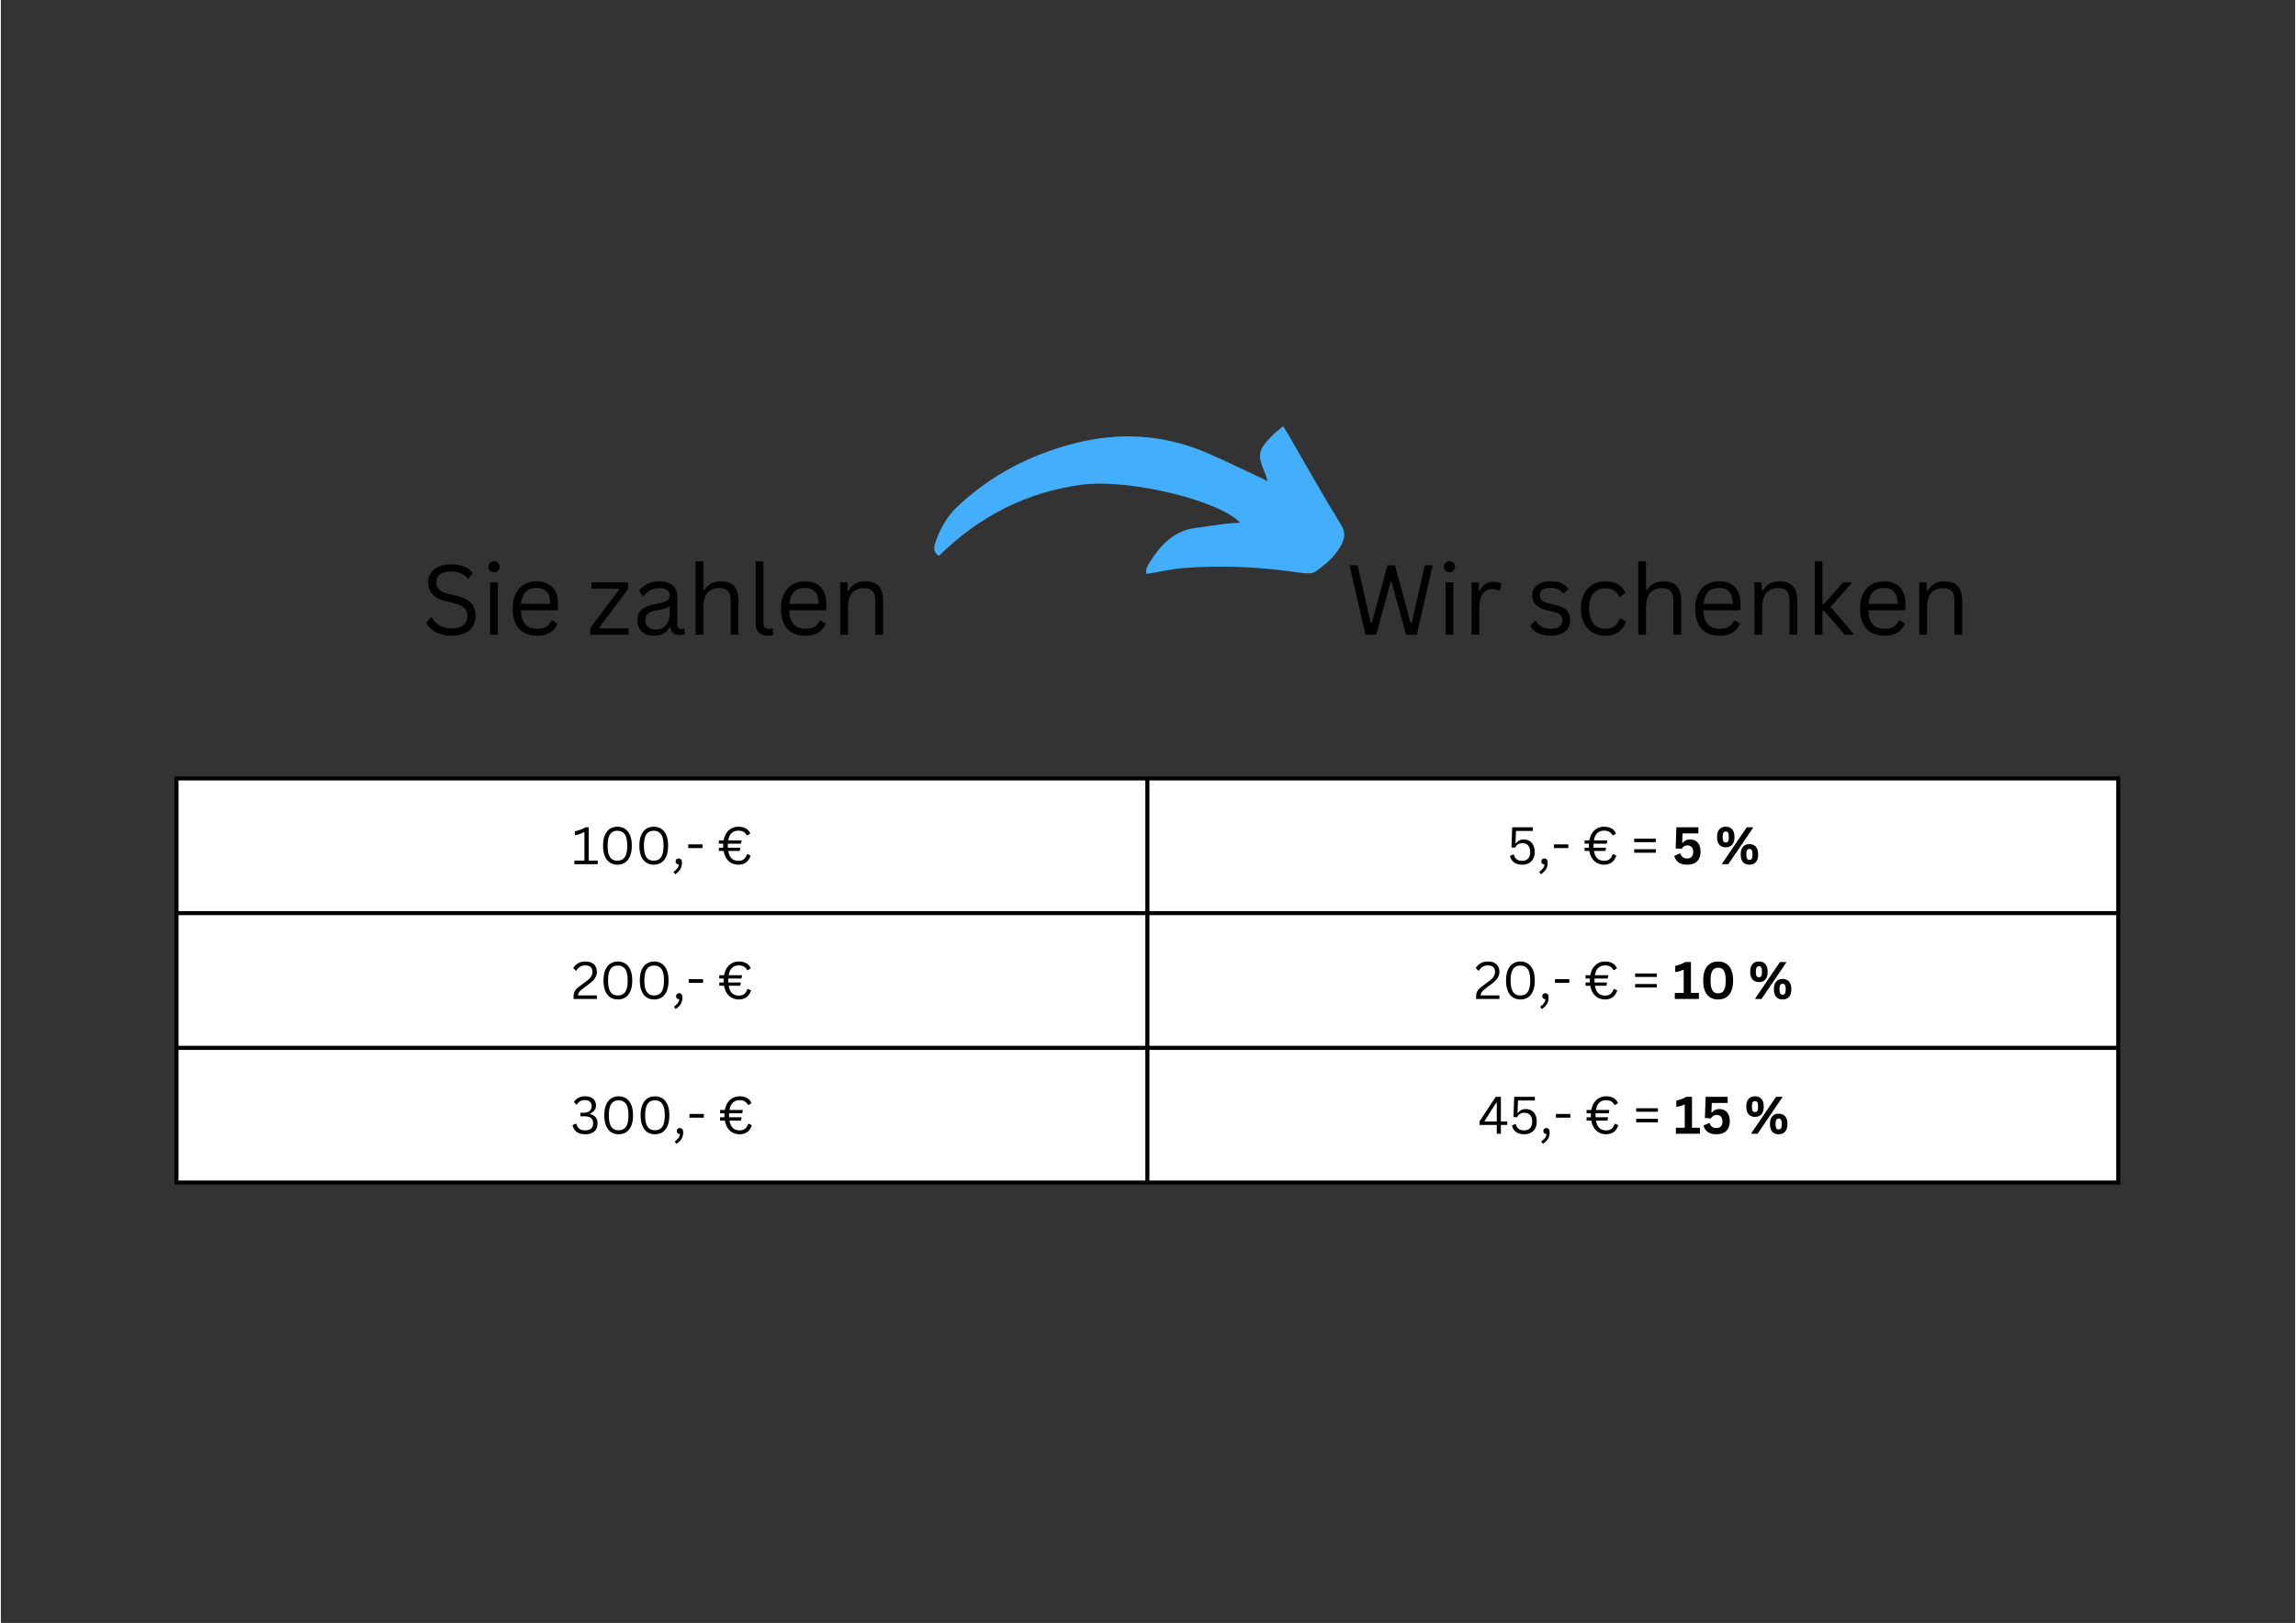 <?xml version="1.0" encoding="utf-8"?>
<svg xmlns="http://www.w3.org/2000/svg" height="793" preserveAspectRatio="xMidYMid meet" version="1.0" viewBox="0 0 841.92 595.5" width="1122" zoomAndPan="magnify">
  <rect x="0" y="0" width="841.92" height="595.5" fill="#333333" stroke="none"/>
  <defs>
    <g/>
    <clipPath id="52303266a5">
      <path clip-rule="nonzero" d="M 342 156.379 L 493 156.379 L 493 210.332 L 342 210.332 Z M 342 156.379"/>
    </clipPath>
    <clipPath id="20cae952b9">
      <path clip-rule="nonzero" d="M 64 285 L 778 285 L 778 434.742 L 64 434.742 Z M 64 285"/>
    </clipPath>
    <clipPath id="23981bda63">
      <path clip-rule="nonzero" d="M 63.691 285 L 778.594 285 L 778.594 434 L 63.691 434 Z M 63.691 285"/>
    </clipPath>
    <clipPath id="d59ba8c81c">
      <path clip-rule="nonzero" d="M 63.691 284.867 L 778.594 284.867 L 778.594 434.742 L 63.691 434.742 Z M 63.691 284.867"/>
    </clipPath>
  </defs>
  <g clip-path="url(#52303266a5)">
    <path d="M 344.23 203.977 C 341.918 202.406 342.41 200.551 343.031 198.777 C 344.734 193.863 347.25 189.445 351.082 185.828 C 363.305 174.312 377.777 166.836 393.914 162.691 C 410.457 158.438 426.789 159.375 442.578 166.168 C 450.004 169.367 457.266 172.973 464.859 176.516 C 464.586 175.691 464.332 174.637 463.902 173.641 C 461.016 166.875 461.266 165.281 466.43 159.938 C 467.582 158.738 468.945 157.758 470.551 156.379 C 471.414 157.77 472.062 158.75 472.648 159.77 C 478.984 170.707 485.133 181.766 491.781 192.523 C 493.387 195.137 493.242 197.148 492.188 199.363 C 490.055 203.82 486.305 207.008 482.398 209.75 C 481.035 210.711 478.48 210.398 476.555 210.121 C 462.43 208.051 448.242 207.297 434.023 208.434 C 429.59 208.793 425.219 209.824 420.426 210.602 C 419.898 209.188 420.773 207.617 421.613 206.289 C 425.555 200.047 430.344 194.848 438.203 193.746 C 441.918 193.23 445.621 192.68 449.336 192.199 C 450.988 191.984 452.664 191.938 454.715 191.781 C 447.129 183.539 413.801 175.645 396.895 177.824 C 376.34 180.473 358.895 189.574 344.23 203.977 Z M 344.23 203.977" fill="#43affc" fill-opacity="1" fill-rule="nonzero"/>
  </g>
  <g clip-path="url(#20cae952b9)">
    <path d="M 64.254 285.43 L 64.254 335.262 L 421.094 335.262 L 421.094 285.43 Z M 420.719 285.43 L 420.719 335.262 L 777.555 335.262 L 777.555 285.43 Z M 64.254 334.887 L 64.254 384.723 L 421.094 384.723 L 421.094 334.887 Z M 420.719 334.887 L 420.719 384.723 L 777.555 384.723 L 777.555 334.887 Z M 64.254 384.348 L 64.254 434.18 L 421.094 434.18 L 421.094 384.348 Z M 420.719 384.348 L 420.719 434.18 L 777.555 434.18 L 777.555 384.348 Z M 420.719 384.348" fill="#ffffff" fill-opacity="1" fill-rule="nonzero"/>
  </g>
  <g fill="#000000" fill-opacity="1">
    <g transform="translate(209.492, 317.09)">
      <g>
        <path d="M 0.969 0 L 0.969 -1.312 L 4.656 -1.312 L 4.656 -11.688 L 4.453 -11.734 C 3.848 -11.441 3.32 -11.211 2.875 -11.047 C 2.426 -10.891 1.848 -10.738 1.141 -10.594 L 1.141 -12.062 C 1.836 -12.207 2.523 -12.406 3.203 -12.656 C 3.891 -12.914 4.516 -13.211 5.078 -13.547 L 6.219 -13.547 L 6.219 -1.312 L 9.531 -1.312 L 9.531 0 Z M 0.969 0"/>
      </g>
    </g>
  </g>
  <g fill="#000000" fill-opacity="1">
    <g transform="translate(219.594, 317.09)">
      <g>
        <path d="M 6.672 0.188 C 5.672 0.188 4.773 -0.047 3.984 -0.516 C 3.191 -0.992 2.562 -1.754 2.094 -2.797 C 1.625 -3.836 1.391 -5.164 1.391 -6.781 C 1.391 -8.383 1.625 -9.707 2.094 -10.75 C 2.562 -11.789 3.191 -12.551 3.984 -13.031 C 4.773 -13.508 5.672 -13.75 6.672 -13.75 C 7.66 -13.75 8.551 -13.508 9.344 -13.031 C 10.133 -12.551 10.766 -11.789 11.234 -10.75 C 11.703 -9.707 11.938 -8.383 11.938 -6.781 C 11.938 -5.164 11.703 -3.836 11.234 -2.797 C 10.766 -1.754 10.133 -0.992 9.344 -0.516 C 8.551 -0.047 7.66 0.188 6.672 0.188 Z M 6.672 -1.281 C 7.848 -1.281 8.738 -1.703 9.344 -2.547 C 9.957 -3.398 10.266 -4.812 10.266 -6.781 C 10.266 -8.738 9.957 -10.141 9.344 -10.984 C 8.738 -11.836 7.848 -12.266 6.672 -12.266 C 5.891 -12.266 5.234 -12.086 4.703 -11.734 C 4.172 -11.379 3.766 -10.797 3.484 -9.984 C 3.203 -9.172 3.062 -8.102 3.062 -6.781 C 3.062 -5.445 3.203 -4.375 3.484 -3.562 C 3.766 -2.758 4.172 -2.176 4.703 -1.812 C 5.234 -1.457 5.891 -1.281 6.672 -1.281 Z M 6.672 -1.281"/>
      </g>
    </g>
  </g>
  <g fill="#000000" fill-opacity="1">
    <g transform="translate(232.92, 317.09)">
      <g>
        <path d="M 6.672 0.188 C 5.672 0.188 4.773 -0.047 3.984 -0.516 C 3.191 -0.992 2.562 -1.754 2.094 -2.797 C 1.625 -3.836 1.391 -5.164 1.391 -6.781 C 1.391 -8.383 1.625 -9.707 2.094 -10.75 C 2.562 -11.789 3.191 -12.551 3.984 -13.031 C 4.773 -13.508 5.672 -13.75 6.672 -13.75 C 7.66 -13.75 8.551 -13.508 9.344 -13.031 C 10.133 -12.551 10.766 -11.789 11.234 -10.75 C 11.703 -9.707 11.938 -8.383 11.938 -6.781 C 11.938 -5.164 11.703 -3.836 11.234 -2.797 C 10.766 -1.754 10.133 -0.992 9.344 -0.516 C 8.551 -0.047 7.66 0.188 6.672 0.188 Z M 6.672 -1.281 C 7.848 -1.281 8.738 -1.703 9.344 -2.547 C 9.957 -3.398 10.266 -4.812 10.266 -6.781 C 10.266 -8.738 9.957 -10.141 9.344 -10.984 C 8.738 -11.836 7.848 -12.266 6.672 -12.266 C 5.891 -12.266 5.234 -12.086 4.703 -11.734 C 4.172 -11.379 3.766 -10.797 3.484 -9.984 C 3.203 -9.172 3.062 -8.102 3.062 -6.781 C 3.062 -5.445 3.203 -4.375 3.484 -3.562 C 3.766 -2.758 4.172 -2.176 4.703 -1.812 C 5.234 -1.457 5.891 -1.281 6.672 -1.281 Z M 6.672 -1.281"/>
      </g>
    </g>
  </g>
  <g fill="#000000" fill-opacity="1">
    <g transform="translate(246.247, 317.09)">
      <g>
        <path d="M 0.578 2.828 C 1.117 2.473 1.57 2.062 1.938 1.594 C 2.312 1.133 2.504 0.629 2.516 0.078 C 2.148 0.078 1.863 -0.02 1.656 -0.219 C 1.457 -0.414 1.359 -0.68 1.359 -1.016 C 1.359 -1.336 1.457 -1.598 1.656 -1.797 C 1.852 -2.004 2.117 -2.109 2.453 -2.109 C 2.816 -2.109 3.113 -1.984 3.344 -1.734 C 3.57 -1.484 3.688 -1.082 3.688 -0.531 C 3.688 0.426 3.477 1.234 3.062 1.891 C 2.645 2.555 2.031 3.16 1.219 3.703 Z M 0.578 2.828"/>
      </g>
    </g>
  </g>
  <g fill="#000000" fill-opacity="1">
    <g transform="translate(251.28, 317.09)">
      <g>
        <path d="M 6.234 -5.906 L 0.969 -5.906 L 0.969 -7.266 L 6.234 -7.266 Z M 6.234 -5.906"/>
      </g>
    </g>
  </g>
  <g fill="#000000" fill-opacity="1">
    <g transform="translate(258.471, 317.09)">
      <g/>
    </g>
  </g>
  <g fill="#000000" fill-opacity="1">
    <g transform="translate(263.124, 317.09)">
      <g>
        <path d="M 10.938 -3.656 L 12 -3.141 C 11.656 -2.047 11.102 -1.219 10.344 -0.656 C 9.582 -0.094 8.629 0.188 7.484 0.188 C 6.609 0.188 5.797 0 5.047 -0.375 C 4.305 -0.75 3.676 -1.312 3.156 -2.062 C 2.645 -2.82 2.289 -3.75 2.094 -4.844 L 0.359 -4.844 L 0.359 -6.047 L 1.953 -6.047 C 1.941 -6.367 1.938 -6.613 1.938 -6.781 C 1.938 -6.945 1.941 -7.191 1.953 -7.516 L 0.359 -7.516 L 0.359 -8.719 L 2.109 -8.719 C 2.305 -9.812 2.66 -10.734 3.172 -11.484 C 3.691 -12.234 4.32 -12.797 5.062 -13.172 C 5.812 -13.555 6.617 -13.75 7.484 -13.75 C 9.703 -13.75 11.172 -12.914 11.891 -11.25 L 10.859 -10.578 L 10.625 -10.578 C 10.375 -11.004 10.102 -11.344 9.812 -11.594 C 9.531 -11.844 9.203 -12.023 8.828 -12.141 C 8.453 -12.254 8.004 -12.312 7.484 -12.312 C 6.523 -12.312 5.723 -12.031 5.078 -11.469 C 4.43 -10.906 4.004 -9.988 3.797 -8.719 L 8.719 -8.719 L 8.484 -7.516 L 3.656 -7.516 C 3.645 -7.191 3.641 -6.945 3.641 -6.781 C 3.641 -6.594 3.645 -6.348 3.656 -6.047 L 8.25 -6.047 L 8.016 -4.844 L 3.797 -4.844 C 4.191 -2.438 5.422 -1.234 7.484 -1.234 C 8.055 -1.234 8.535 -1.312 8.922 -1.469 C 9.316 -1.633 9.656 -1.895 9.938 -2.25 C 10.227 -2.602 10.484 -3.07 10.703 -3.656 Z M 10.938 -3.656"/>
      </g>
    </g>
  </g>
  <g fill="#000000" fill-opacity="1">
    <g transform="translate(552.724, 317.09)">
      <g>
        <path d="M 5.578 0.188 C 4.316 0.188 3.305 -0.094 2.547 -0.656 C 1.785 -1.219 1.289 -2.016 1.062 -3.047 L 2.25 -3.578 L 2.453 -3.547 C 2.609 -3.016 2.812 -2.582 3.062 -2.25 C 3.312 -1.914 3.641 -1.66 4.047 -1.484 C 4.453 -1.316 4.961 -1.234 5.578 -1.234 C 6.492 -1.234 7.207 -1.508 7.719 -2.062 C 8.227 -2.613 8.484 -3.41 8.484 -4.453 C 8.484 -5.516 8.234 -6.32 7.734 -6.875 C 7.234 -7.426 6.539 -7.703 5.656 -7.703 C 4.977 -7.703 4.43 -7.566 4.016 -7.297 C 3.598 -7.023 3.227 -6.609 2.906 -6.047 L 1.625 -6.156 L 1.875 -13.547 L 9.469 -13.547 L 9.469 -12.203 L 3.266 -12.203 L 3.109 -7.703 L 3.312 -7.672 C 3.633 -8.141 4.023 -8.488 4.484 -8.719 C 4.941 -8.945 5.492 -9.062 6.141 -9.062 C 6.941 -9.062 7.645 -8.879 8.25 -8.516 C 8.852 -8.16 9.32 -7.633 9.656 -6.938 C 9.988 -6.25 10.156 -5.422 10.156 -4.453 C 10.156 -3.484 9.961 -2.648 9.578 -1.953 C 9.203 -1.254 8.664 -0.723 7.969 -0.359 C 7.281 0.004 6.484 0.188 5.578 0.188 Z M 5.578 0.188"/>
      </g>
    </g>
  </g>
  <g fill="#000000" fill-opacity="1">
    <g transform="translate(563.938, 317.09)">
      <g>
        <path d="M 0.578 2.828 C 1.117 2.473 1.57 2.062 1.938 1.594 C 2.312 1.133 2.504 0.629 2.516 0.078 C 2.148 0.078 1.863 -0.02 1.656 -0.219 C 1.457 -0.414 1.359 -0.68 1.359 -1.016 C 1.359 -1.336 1.457 -1.598 1.656 -1.797 C 1.852 -2.004 2.117 -2.109 2.453 -2.109 C 2.816 -2.109 3.113 -1.984 3.344 -1.734 C 3.57 -1.484 3.688 -1.082 3.688 -0.531 C 3.688 0.426 3.477 1.234 3.062 1.891 C 2.645 2.555 2.031 3.16 1.219 3.703 Z M 0.578 2.828"/>
      </g>
    </g>
  </g>
  <g fill="#000000" fill-opacity="1">
    <g transform="translate(568.97, 317.09)">
      <g>
        <path d="M 6.234 -5.906 L 0.969 -5.906 L 0.969 -7.266 L 6.234 -7.266 Z M 6.234 -5.906"/>
      </g>
    </g>
  </g>
  <g fill="#000000" fill-opacity="1">
    <g transform="translate(576.162, 317.09)">
      <g/>
    </g>
  </g>
  <g fill="#000000" fill-opacity="1">
    <g transform="translate(580.814, 317.09)">
      <g>
        <path d="M 10.938 -3.656 L 12 -3.141 C 11.656 -2.047 11.102 -1.219 10.344 -0.656 C 9.582 -0.094 8.629 0.188 7.484 0.188 C 6.609 0.188 5.797 0 5.047 -0.375 C 4.305 -0.75 3.676 -1.312 3.156 -2.062 C 2.645 -2.82 2.289 -3.75 2.094 -4.844 L 0.359 -4.844 L 0.359 -6.047 L 1.953 -6.047 C 1.941 -6.367 1.938 -6.613 1.938 -6.781 C 1.938 -6.945 1.941 -7.191 1.953 -7.516 L 0.359 -7.516 L 0.359 -8.719 L 2.109 -8.719 C 2.305 -9.812 2.66 -10.734 3.172 -11.484 C 3.691 -12.234 4.32 -12.797 5.062 -13.172 C 5.812 -13.555 6.617 -13.75 7.484 -13.75 C 9.703 -13.75 11.172 -12.914 11.891 -11.25 L 10.859 -10.578 L 10.625 -10.578 C 10.375 -11.004 10.102 -11.344 9.812 -11.594 C 9.531 -11.844 9.203 -12.023 8.828 -12.141 C 8.453 -12.254 8.004 -12.312 7.484 -12.312 C 6.523 -12.312 5.723 -12.031 5.078 -11.469 C 4.43 -10.906 4.004 -9.988 3.797 -8.719 L 8.719 -8.719 L 8.484 -7.516 L 3.656 -7.516 C 3.645 -7.191 3.641 -6.945 3.641 -6.781 C 3.641 -6.594 3.645 -6.348 3.656 -6.047 L 8.25 -6.047 L 8.016 -4.844 L 3.797 -4.844 C 4.191 -2.438 5.422 -1.234 7.484 -1.234 C 8.055 -1.234 8.535 -1.312 8.922 -1.469 C 9.316 -1.633 9.656 -1.895 9.938 -2.25 C 10.227 -2.602 10.484 -3.07 10.703 -3.656 Z M 10.938 -3.656"/>
      </g>
    </g>
  </g>
  <g fill="#000000" fill-opacity="1">
    <g transform="translate(593.52, 317.09)">
      <g/>
    </g>
  </g>
  <g fill="#000000" fill-opacity="1">
    <g transform="translate(598.172, 317.09)">
      <g>
        <path d="M 9.172 -8.078 L 1.203 -8.078 L 1.203 -9.359 L 9.172 -9.359 Z M 9.172 -4.203 L 1.203 -4.203 L 1.203 -5.484 L 9.172 -5.484 Z M 9.172 -4.203"/>
      </g>
    </g>
  </g>
  <g fill="#000000" fill-opacity="1">
    <g transform="translate(608.552, 317.09)">
      <g/>
    </g>
  </g>
  <g fill="#000000" fill-opacity="1">
    <g transform="translate(613.212, 317.09)">
      <g>
        <path d="M 5.641 0.188 C 4.285 0.188 3.211 -0.094 2.422 -0.656 C 1.629 -1.227 1.113 -2.023 0.875 -3.047 L 2.906 -3.938 L 3.109 -3.906 C 3.305 -3.301 3.602 -2.848 4 -2.547 C 4.395 -2.242 4.938 -2.094 5.625 -2.094 C 6.32 -2.094 6.863 -2.289 7.25 -2.688 C 7.633 -3.094 7.828 -3.695 7.828 -4.5 C 7.828 -5.289 7.633 -5.891 7.25 -6.297 C 6.875 -6.703 6.359 -6.906 5.703 -6.906 C 5.203 -6.906 4.781 -6.797 4.438 -6.578 C 4.102 -6.359 3.82 -6.039 3.594 -5.625 L 1.375 -5.781 L 1.656 -13.547 L 9.719 -13.547 L 9.719 -11.297 L 3.906 -11.297 L 3.766 -7.844 L 3.969 -7.812 C 4.281 -8.219 4.656 -8.523 5.094 -8.734 C 5.531 -8.953 6.062 -9.062 6.688 -9.062 C 7.457 -9.062 8.129 -8.891 8.703 -8.547 C 9.285 -8.203 9.734 -7.691 10.047 -7.016 C 10.359 -6.336 10.516 -5.516 10.516 -4.547 C 10.516 -3.547 10.32 -2.691 9.938 -1.984 C 9.562 -1.273 9.008 -0.734 8.281 -0.359 C 7.551 0.004 6.672 0.188 5.641 0.188 Z M 5.641 0.188"/>
      </g>
    </g>
  </g>
  <g fill="#000000" fill-opacity="1">
    <g transform="translate(624.63, 317.09)">
      <g/>
    </g>
  </g>
  <g fill="#000000" fill-opacity="1">
    <g transform="translate(629.106, 317.09)">
      <g>
        <path d="M 3.891 -6.188 C 2.891 -6.188 2.102 -6.5 1.531 -7.125 C 0.957 -7.75 0.672 -8.695 0.672 -9.969 C 0.672 -11.25 0.957 -12.195 1.531 -12.812 C 2.102 -13.438 2.891 -13.75 3.891 -13.75 C 4.867 -13.75 5.645 -13.438 6.219 -12.812 C 6.789 -12.188 7.078 -11.238 7.078 -9.969 C 7.078 -8.695 6.789 -7.75 6.219 -7.125 C 5.645 -6.5 4.867 -6.188 3.891 -6.188 Z M 4.812 0 L 2.562 0 L 2.516 -0.188 L 11.594 -13.547 L 13.844 -13.547 L 13.891 -13.359 Z M 3.891 -7.953 C 4.266 -7.953 4.539 -8.098 4.719 -8.391 C 4.906 -8.691 5 -9.219 5 -9.969 C 5 -10.727 4.906 -11.254 4.719 -11.547 C 4.539 -11.848 4.266 -12 3.891 -12 C 3.629 -12 3.414 -11.938 3.25 -11.812 C 3.082 -11.695 2.953 -11.488 2.859 -11.188 C 2.773 -10.895 2.734 -10.488 2.734 -9.969 C 2.734 -9.457 2.773 -9.051 2.859 -8.75 C 2.953 -8.457 3.078 -8.25 3.234 -8.125 C 3.398 -8.008 3.617 -7.953 3.891 -7.953 Z M 12.562 0.188 C 11.57 0.188 10.789 -0.117 10.219 -0.734 C 9.645 -1.359 9.359 -2.305 9.359 -3.578 C 9.359 -4.848 9.645 -5.797 10.219 -6.422 C 10.789 -7.047 11.57 -7.359 12.562 -7.359 C 13.551 -7.359 14.332 -7.047 14.906 -6.422 C 15.477 -5.797 15.766 -4.848 15.766 -3.578 C 15.766 -2.305 15.477 -1.359 14.906 -0.734 C 14.332 -0.117 13.551 0.188 12.562 0.188 Z M 12.562 -1.562 C 12.82 -1.562 13.031 -1.617 13.188 -1.734 C 13.352 -1.859 13.477 -2.066 13.562 -2.359 C 13.645 -2.66 13.688 -3.066 13.688 -3.578 C 13.688 -4.098 13.645 -4.504 13.562 -4.797 C 13.477 -5.086 13.352 -5.289 13.188 -5.406 C 13.031 -5.531 12.82 -5.594 12.562 -5.594 C 12.312 -5.594 12.102 -5.531 11.938 -5.406 C 11.77 -5.289 11.641 -5.086 11.547 -4.797 C 11.461 -4.504 11.422 -4.098 11.422 -3.578 C 11.422 -3.066 11.461 -2.66 11.547 -2.359 C 11.641 -2.066 11.77 -1.859 11.938 -1.734 C 12.102 -1.617 12.312 -1.562 12.562 -1.562 Z M 12.562 -1.562"/>
      </g>
    </g>
  </g>
  <g fill="#000000" fill-opacity="1">
    <g transform="translate(209.34, 366.548)">
      <g>
        <path d="M 0.812 -0.625 C 0.812 -1.375 0.895 -1.973 1.062 -2.422 C 1.227 -2.879 1.508 -3.305 1.906 -3.703 C 2.301 -4.098 2.93 -4.613 3.797 -5.25 L 5.281 -6.328 C 5.832 -6.734 6.281 -7.102 6.625 -7.438 C 6.969 -7.781 7.238 -8.148 7.438 -8.547 C 7.645 -8.953 7.75 -9.398 7.75 -9.891 C 7.75 -10.691 7.535 -11.297 7.109 -11.703 C 6.68 -12.109 6.016 -12.312 5.109 -12.312 C 4.391 -12.312 3.75 -12.145 3.188 -11.812 C 2.633 -11.477 2.191 -11.008 1.859 -10.406 L 1.656 -10.359 L 0.688 -11.359 C 1.145 -12.109 1.742 -12.691 2.484 -13.109 C 3.234 -13.535 4.109 -13.75 5.109 -13.75 C 6.066 -13.75 6.863 -13.582 7.5 -13.25 C 8.145 -12.926 8.617 -12.473 8.922 -11.891 C 9.223 -11.316 9.375 -10.648 9.375 -9.891 C 9.375 -9.285 9.242 -8.719 8.984 -8.188 C 8.734 -7.664 8.375 -7.172 7.906 -6.703 C 7.445 -6.242 6.867 -5.758 6.172 -5.25 L 4.656 -4.141 C 4.094 -3.723 3.66 -3.367 3.359 -3.078 C 3.055 -2.797 2.836 -2.516 2.703 -2.234 C 2.566 -1.961 2.5 -1.656 2.5 -1.312 L 9.375 -1.312 L 9.375 0 L 0.812 0 Z M 0.812 -0.625"/>
      </g>
    </g>
  </g>
  <g fill="#000000" fill-opacity="1">
    <g transform="translate(219.756, 366.548)">
      <g>
        <path d="M 6.672 0.188 C 5.672 0.188 4.773 -0.047 3.984 -0.516 C 3.191 -0.992 2.562 -1.754 2.094 -2.797 C 1.625 -3.836 1.391 -5.164 1.391 -6.781 C 1.391 -8.383 1.625 -9.707 2.094 -10.75 C 2.562 -11.789 3.191 -12.551 3.984 -13.031 C 4.773 -13.508 5.672 -13.75 6.672 -13.75 C 7.66 -13.75 8.551 -13.508 9.344 -13.031 C 10.133 -12.551 10.766 -11.789 11.234 -10.75 C 11.703 -9.707 11.938 -8.383 11.938 -6.781 C 11.938 -5.164 11.703 -3.836 11.234 -2.797 C 10.766 -1.754 10.133 -0.992 9.344 -0.516 C 8.551 -0.047 7.66 0.188 6.672 0.188 Z M 6.672 -1.281 C 7.848 -1.281 8.738 -1.703 9.344 -2.547 C 9.957 -3.398 10.266 -4.812 10.266 -6.781 C 10.266 -8.738 9.957 -10.141 9.344 -10.984 C 8.738 -11.836 7.848 -12.266 6.672 -12.266 C 5.891 -12.266 5.234 -12.086 4.703 -11.734 C 4.172 -11.379 3.766 -10.797 3.484 -9.984 C 3.203 -9.172 3.062 -8.102 3.062 -6.781 C 3.062 -5.445 3.203 -4.375 3.484 -3.562 C 3.766 -2.758 4.172 -2.176 4.703 -1.812 C 5.234 -1.457 5.891 -1.281 6.672 -1.281 Z M 6.672 -1.281"/>
      </g>
    </g>
  </g>
  <g fill="#000000" fill-opacity="1">
    <g transform="translate(233.083, 366.548)">
      <g>
        <path d="M 6.672 0.188 C 5.672 0.188 4.773 -0.047 3.984 -0.516 C 3.191 -0.992 2.562 -1.754 2.094 -2.797 C 1.625 -3.836 1.391 -5.164 1.391 -6.781 C 1.391 -8.383 1.625 -9.707 2.094 -10.75 C 2.562 -11.789 3.191 -12.551 3.984 -13.031 C 4.773 -13.508 5.672 -13.75 6.672 -13.75 C 7.66 -13.75 8.551 -13.508 9.344 -13.031 C 10.133 -12.551 10.766 -11.789 11.234 -10.75 C 11.703 -9.707 11.938 -8.383 11.938 -6.781 C 11.938 -5.164 11.703 -3.836 11.234 -2.797 C 10.766 -1.754 10.133 -0.992 9.344 -0.516 C 8.551 -0.047 7.66 0.188 6.672 0.188 Z M 6.672 -1.281 C 7.848 -1.281 8.738 -1.703 9.344 -2.547 C 9.957 -3.398 10.266 -4.812 10.266 -6.781 C 10.266 -8.738 9.957 -10.141 9.344 -10.984 C 8.738 -11.836 7.848 -12.266 6.672 -12.266 C 5.891 -12.266 5.234 -12.086 4.703 -11.734 C 4.172 -11.379 3.766 -10.797 3.484 -9.984 C 3.203 -9.172 3.062 -8.102 3.062 -6.781 C 3.062 -5.445 3.203 -4.375 3.484 -3.562 C 3.766 -2.758 4.172 -2.176 4.703 -1.812 C 5.234 -1.457 5.891 -1.281 6.672 -1.281 Z M 6.672 -1.281"/>
      </g>
    </g>
  </g>
  <g fill="#000000" fill-opacity="1">
    <g transform="translate(246.41, 366.548)">
      <g>
        <path d="M 0.578 2.828 C 1.117 2.473 1.57 2.062 1.938 1.594 C 2.312 1.133 2.504 0.629 2.516 0.078 C 2.148 0.078 1.863 -0.02 1.656 -0.219 C 1.457 -0.414 1.359 -0.68 1.359 -1.016 C 1.359 -1.336 1.457 -1.598 1.656 -1.797 C 1.852 -2.004 2.117 -2.109 2.453 -2.109 C 2.816 -2.109 3.113 -1.984 3.344 -1.734 C 3.57 -1.484 3.688 -1.082 3.688 -0.531 C 3.688 0.426 3.477 1.234 3.062 1.891 C 2.645 2.555 2.031 3.16 1.219 3.703 Z M 0.578 2.828"/>
      </g>
    </g>
  </g>
  <g fill="#000000" fill-opacity="1">
    <g transform="translate(251.443, 366.548)">
      <g>
        <path d="M 6.234 -5.906 L 0.969 -5.906 L 0.969 -7.266 L 6.234 -7.266 Z M 6.234 -5.906"/>
      </g>
    </g>
  </g>
  <g fill="#000000" fill-opacity="1">
    <g transform="translate(258.634, 366.548)">
      <g/>
    </g>
  </g>
  <g fill="#000000" fill-opacity="1">
    <g transform="translate(263.287, 366.548)">
      <g>
        <path d="M 10.938 -3.656 L 12 -3.141 C 11.656 -2.047 11.102 -1.219 10.344 -0.656 C 9.582 -0.094 8.629 0.188 7.484 0.188 C 6.609 0.188 5.797 0 5.047 -0.375 C 4.305 -0.75 3.676 -1.312 3.156 -2.062 C 2.645 -2.82 2.289 -3.75 2.094 -4.844 L 0.359 -4.844 L 0.359 -6.047 L 1.953 -6.047 C 1.941 -6.367 1.938 -6.613 1.938 -6.781 C 1.938 -6.945 1.941 -7.191 1.953 -7.516 L 0.359 -7.516 L 0.359 -8.719 L 2.109 -8.719 C 2.305 -9.812 2.66 -10.734 3.172 -11.484 C 3.691 -12.234 4.32 -12.797 5.062 -13.172 C 5.812 -13.555 6.617 -13.75 7.484 -13.75 C 9.703 -13.75 11.172 -12.914 11.891 -11.25 L 10.859 -10.578 L 10.625 -10.578 C 10.375 -11.004 10.102 -11.344 9.812 -11.594 C 9.531 -11.844 9.203 -12.023 8.828 -12.141 C 8.453 -12.254 8.004 -12.312 7.484 -12.312 C 6.523 -12.312 5.723 -12.031 5.078 -11.469 C 4.43 -10.906 4.004 -9.988 3.797 -8.719 L 8.719 -8.719 L 8.484 -7.516 L 3.656 -7.516 C 3.645 -7.191 3.641 -6.945 3.641 -6.781 C 3.641 -6.594 3.645 -6.348 3.656 -6.047 L 8.25 -6.047 L 8.016 -4.844 L 3.797 -4.844 C 4.191 -2.438 5.422 -1.234 7.484 -1.234 C 8.055 -1.234 8.535 -1.312 8.922 -1.469 C 9.316 -1.633 9.656 -1.895 9.938 -2.25 C 10.227 -2.602 10.484 -3.07 10.703 -3.656 Z M 10.938 -3.656"/>
      </g>
    </g>
  </g>
  <g fill="#000000" fill-opacity="1">
    <g transform="translate(540.547, 366.548)">
      <g>
        <path d="M 0.812 -0.625 C 0.812 -1.375 0.895 -1.973 1.062 -2.422 C 1.227 -2.879 1.508 -3.305 1.906 -3.703 C 2.301 -4.098 2.93 -4.613 3.797 -5.25 L 5.281 -6.328 C 5.832 -6.734 6.281 -7.102 6.625 -7.438 C 6.969 -7.781 7.238 -8.148 7.438 -8.547 C 7.645 -8.953 7.75 -9.398 7.75 -9.891 C 7.75 -10.691 7.535 -11.297 7.109 -11.703 C 6.68 -12.109 6.016 -12.312 5.109 -12.312 C 4.391 -12.312 3.75 -12.145 3.188 -11.812 C 2.633 -11.477 2.191 -11.008 1.859 -10.406 L 1.656 -10.359 L 0.688 -11.359 C 1.145 -12.109 1.742 -12.691 2.484 -13.109 C 3.234 -13.535 4.109 -13.75 5.109 -13.75 C 6.066 -13.75 6.863 -13.582 7.5 -13.25 C 8.145 -12.926 8.617 -12.473 8.922 -11.891 C 9.223 -11.316 9.375 -10.648 9.375 -9.891 C 9.375 -9.285 9.242 -8.719 8.984 -8.188 C 8.734 -7.664 8.375 -7.172 7.906 -6.703 C 7.445 -6.242 6.867 -5.758 6.172 -5.25 L 4.656 -4.141 C 4.094 -3.723 3.66 -3.367 3.359 -3.078 C 3.055 -2.797 2.836 -2.516 2.703 -2.234 C 2.566 -1.961 2.5 -1.656 2.5 -1.312 L 9.375 -1.312 L 9.375 0 L 0.812 0 Z M 0.812 -0.625"/>
      </g>
    </g>
  </g>
  <g fill="#000000" fill-opacity="1">
    <g transform="translate(550.963, 366.548)">
      <g>
        <path d="M 6.672 0.188 C 5.672 0.188 4.773 -0.047 3.984 -0.516 C 3.191 -0.992 2.562 -1.754 2.094 -2.797 C 1.625 -3.836 1.391 -5.164 1.391 -6.781 C 1.391 -8.383 1.625 -9.707 2.094 -10.75 C 2.562 -11.789 3.191 -12.551 3.984 -13.031 C 4.773 -13.508 5.672 -13.75 6.672 -13.75 C 7.66 -13.75 8.551 -13.508 9.344 -13.031 C 10.133 -12.551 10.766 -11.789 11.234 -10.75 C 11.703 -9.707 11.938 -8.383 11.938 -6.781 C 11.938 -5.164 11.703 -3.836 11.234 -2.797 C 10.766 -1.754 10.133 -0.992 9.344 -0.516 C 8.551 -0.047 7.66 0.188 6.672 0.188 Z M 6.672 -1.281 C 7.848 -1.281 8.738 -1.703 9.344 -2.547 C 9.957 -3.398 10.266 -4.812 10.266 -6.781 C 10.266 -8.738 9.957 -10.141 9.344 -10.984 C 8.738 -11.836 7.848 -12.266 6.672 -12.266 C 5.891 -12.266 5.234 -12.086 4.703 -11.734 C 4.172 -11.379 3.766 -10.797 3.484 -9.984 C 3.203 -9.172 3.062 -8.102 3.062 -6.781 C 3.062 -5.445 3.203 -4.375 3.484 -3.562 C 3.766 -2.758 4.172 -2.176 4.703 -1.812 C 5.234 -1.457 5.891 -1.281 6.672 -1.281 Z M 6.672 -1.281"/>
      </g>
    </g>
  </g>
  <g fill="#000000" fill-opacity="1">
    <g transform="translate(564.29, 366.548)">
      <g>
        <path d="M 0.578 2.828 C 1.117 2.473 1.57 2.062 1.938 1.594 C 2.312 1.133 2.504 0.629 2.516 0.078 C 2.148 0.078 1.863 -0.02 1.656 -0.219 C 1.457 -0.414 1.359 -0.68 1.359 -1.016 C 1.359 -1.336 1.457 -1.598 1.656 -1.797 C 1.852 -2.004 2.117 -2.109 2.453 -2.109 C 2.816 -2.109 3.113 -1.984 3.344 -1.734 C 3.57 -1.484 3.688 -1.082 3.688 -0.531 C 3.688 0.426 3.477 1.234 3.062 1.891 C 2.645 2.555 2.031 3.16 1.219 3.703 Z M 0.578 2.828"/>
      </g>
    </g>
  </g>
  <g fill="#000000" fill-opacity="1">
    <g transform="translate(569.323, 366.548)">
      <g>
        <path d="M 6.234 -5.906 L 0.969 -5.906 L 0.969 -7.266 L 6.234 -7.266 Z M 6.234 -5.906"/>
      </g>
    </g>
  </g>
  <g fill="#000000" fill-opacity="1">
    <g transform="translate(576.514, 366.548)">
      <g/>
    </g>
  </g>
  <g fill="#000000" fill-opacity="1">
    <g transform="translate(581.167, 366.548)">
      <g>
        <path d="M 10.938 -3.656 L 12 -3.141 C 11.656 -2.047 11.102 -1.219 10.344 -0.656 C 9.582 -0.094 8.629 0.188 7.484 0.188 C 6.609 0.188 5.797 0 5.047 -0.375 C 4.305 -0.75 3.676 -1.312 3.156 -2.062 C 2.645 -2.82 2.289 -3.75 2.094 -4.844 L 0.359 -4.844 L 0.359 -6.047 L 1.953 -6.047 C 1.941 -6.367 1.938 -6.613 1.938 -6.781 C 1.938 -6.945 1.941 -7.191 1.953 -7.516 L 0.359 -7.516 L 0.359 -8.719 L 2.109 -8.719 C 2.305 -9.812 2.66 -10.734 3.172 -11.484 C 3.691 -12.234 4.32 -12.797 5.062 -13.172 C 5.812 -13.555 6.617 -13.75 7.484 -13.75 C 9.703 -13.75 11.172 -12.914 11.891 -11.25 L 10.859 -10.578 L 10.625 -10.578 C 10.375 -11.004 10.102 -11.344 9.812 -11.594 C 9.531 -11.844 9.203 -12.023 8.828 -12.141 C 8.453 -12.254 8.004 -12.312 7.484 -12.312 C 6.523 -12.312 5.723 -12.031 5.078 -11.469 C 4.43 -10.906 4.004 -9.988 3.797 -8.719 L 8.719 -8.719 L 8.484 -7.516 L 3.656 -7.516 C 3.645 -7.191 3.641 -6.945 3.641 -6.781 C 3.641 -6.594 3.645 -6.348 3.656 -6.047 L 8.25 -6.047 L 8.016 -4.844 L 3.797 -4.844 C 4.191 -2.438 5.422 -1.234 7.484 -1.234 C 8.055 -1.234 8.535 -1.312 8.922 -1.469 C 9.316 -1.633 9.656 -1.895 9.938 -2.25 C 10.227 -2.602 10.484 -3.07 10.703 -3.656 Z M 10.938 -3.656"/>
      </g>
    </g>
  </g>
  <g fill="#000000" fill-opacity="1">
    <g transform="translate(593.873, 366.548)">
      <g/>
    </g>
  </g>
  <g fill="#000000" fill-opacity="1">
    <g transform="translate(598.525, 366.548)">
      <g>
        <path d="M 9.172 -8.078 L 1.203 -8.078 L 1.203 -9.359 L 9.172 -9.359 Z M 9.172 -4.203 L 1.203 -4.203 L 1.203 -5.484 L 9.172 -5.484 Z M 9.172 -4.203"/>
      </g>
    </g>
  </g>
  <g fill="#000000" fill-opacity="1">
    <g transform="translate(608.905, 366.548)">
      <g/>
    </g>
  </g>
  <g fill="#000000" fill-opacity="1">
    <g transform="translate(613.563, 366.548)">
      <g>
        <path d="M 0.719 0 L 0.719 -2.219 L 3.984 -2.219 L 3.984 -10.656 L 3.766 -10.703 C 3.305 -10.484 2.852 -10.305 2.406 -10.172 C 1.957 -10.047 1.445 -9.945 0.875 -9.875 L 0.875 -12.156 C 2.375 -12.477 3.586 -12.941 4.516 -13.547 L 6.641 -13.547 L 6.641 -2.219 L 9.562 -2.219 L 9.562 0 Z M 0.719 0"/>
      </g>
    </g>
  </g>
  <g fill="#000000" fill-opacity="1">
    <g transform="translate(623.563, 366.548)">
      <g>
        <path d="M 6.625 0.188 C 5.508 0.188 4.539 -0.055 3.719 -0.547 C 2.906 -1.035 2.27 -1.797 1.812 -2.828 C 1.363 -3.867 1.141 -5.188 1.141 -6.781 C 1.141 -8.363 1.363 -9.672 1.812 -10.703 C 2.27 -11.742 2.906 -12.508 3.719 -13 C 4.539 -13.5 5.508 -13.75 6.625 -13.75 C 7.727 -13.75 8.691 -13.5 9.516 -13 C 10.336 -12.508 10.973 -11.742 11.422 -10.703 C 11.879 -9.672 12.109 -8.363 12.109 -6.781 C 12.109 -5.188 11.879 -3.867 11.422 -2.828 C 10.973 -1.797 10.336 -1.035 9.516 -0.547 C 8.691 -0.055 7.727 0.188 6.625 0.188 Z M 6.625 -2.078 C 7.227 -2.078 7.734 -2.223 8.141 -2.516 C 8.547 -2.805 8.859 -3.297 9.078 -3.984 C 9.297 -4.68 9.406 -5.613 9.406 -6.781 C 9.406 -7.938 9.297 -8.859 9.078 -9.547 C 8.859 -10.242 8.547 -10.738 8.141 -11.031 C 7.734 -11.32 7.227 -11.469 6.625 -11.469 C 6.008 -11.469 5.5 -11.32 5.094 -11.031 C 4.688 -10.738 4.375 -10.242 4.156 -9.547 C 3.938 -8.859 3.828 -7.938 3.828 -6.781 C 3.828 -5.613 3.938 -4.68 4.156 -3.984 C 4.375 -3.297 4.688 -2.805 5.094 -2.516 C 5.5 -2.223 6.008 -2.078 6.625 -2.078 Z M 6.625 -2.078"/>
      </g>
    </g>
  </g>
  <g fill="#000000" fill-opacity="1">
    <g transform="translate(636.807, 366.548)">
      <g/>
    </g>
  </g>
  <g fill="#000000" fill-opacity="1">
    <g transform="translate(641.283, 366.548)">
      <g>
        <path d="M 3.891 -6.188 C 2.891 -6.188 2.102 -6.5 1.531 -7.125 C 0.957 -7.75 0.672 -8.695 0.672 -9.969 C 0.672 -11.25 0.957 -12.195 1.531 -12.812 C 2.102 -13.438 2.891 -13.75 3.891 -13.75 C 4.867 -13.75 5.645 -13.438 6.219 -12.812 C 6.789 -12.188 7.078 -11.238 7.078 -9.969 C 7.078 -8.695 6.789 -7.75 6.219 -7.125 C 5.645 -6.5 4.867 -6.188 3.891 -6.188 Z M 4.812 0 L 2.562 0 L 2.516 -0.188 L 11.594 -13.547 L 13.844 -13.547 L 13.891 -13.359 Z M 3.891 -7.953 C 4.266 -7.953 4.539 -8.098 4.719 -8.391 C 4.906 -8.691 5 -9.219 5 -9.969 C 5 -10.727 4.906 -11.254 4.719 -11.547 C 4.539 -11.848 4.266 -12 3.891 -12 C 3.629 -12 3.414 -11.938 3.25 -11.812 C 3.082 -11.695 2.953 -11.488 2.859 -11.188 C 2.773 -10.895 2.734 -10.488 2.734 -9.969 C 2.734 -9.457 2.773 -9.051 2.859 -8.75 C 2.953 -8.457 3.078 -8.25 3.234 -8.125 C 3.398 -8.008 3.617 -7.953 3.891 -7.953 Z M 12.562 0.188 C 11.57 0.188 10.789 -0.117 10.219 -0.734 C 9.645 -1.359 9.359 -2.305 9.359 -3.578 C 9.359 -4.848 9.645 -5.797 10.219 -6.422 C 10.789 -7.047 11.57 -7.359 12.562 -7.359 C 13.551 -7.359 14.332 -7.047 14.906 -6.422 C 15.477 -5.797 15.766 -4.848 15.766 -3.578 C 15.766 -2.305 15.477 -1.359 14.906 -0.734 C 14.332 -0.117 13.551 0.188 12.562 0.188 Z M 12.562 -1.562 C 12.82 -1.562 13.031 -1.617 13.188 -1.734 C 13.352 -1.859 13.477 -2.066 13.562 -2.359 C 13.645 -2.66 13.688 -3.066 13.688 -3.578 C 13.688 -4.098 13.645 -4.504 13.562 -4.797 C 13.477 -5.086 13.352 -5.289 13.188 -5.406 C 13.031 -5.531 12.82 -5.594 12.562 -5.594 C 12.312 -5.594 12.102 -5.531 11.938 -5.406 C 11.77 -5.289 11.641 -5.086 11.547 -4.797 C 11.461 -4.504 11.422 -4.098 11.422 -3.578 C 11.422 -3.066 11.461 -2.66 11.547 -2.359 C 11.641 -2.066 11.77 -1.859 11.938 -1.734 C 12.102 -1.617 12.312 -1.562 12.562 -1.562 Z M 12.562 -1.562"/>
      </g>
    </g>
  </g>
  <g fill="#000000" fill-opacity="1">
    <g transform="translate(209.035, 416.007)">
      <g>
        <path d="M 5.359 0.188 C 4.047 0.188 3.004 -0.102 2.234 -0.688 C 1.461 -1.281 0.961 -2.102 0.734 -3.156 L 1.922 -3.703 L 2.125 -3.656 C 2.363 -2.852 2.727 -2.25 3.219 -1.844 C 3.707 -1.438 4.422 -1.234 5.359 -1.234 C 6.316 -1.234 7.047 -1.453 7.547 -1.891 C 8.055 -2.336 8.312 -2.988 8.312 -3.844 C 8.312 -4.676 8.055 -5.312 7.547 -5.75 C 7.035 -6.188 6.234 -6.406 5.141 -6.406 L 3.656 -6.406 L 3.656 -7.719 L 4.984 -7.719 C 5.828 -7.719 6.5 -7.926 7 -8.344 C 7.508 -8.77 7.766 -9.375 7.766 -10.156 C 7.766 -10.883 7.547 -11.43 7.109 -11.797 C 6.68 -12.172 6.07 -12.359 5.281 -12.359 C 3.914 -12.359 2.941 -11.812 2.359 -10.719 L 2.156 -10.688 L 1.266 -11.656 C 1.629 -12.281 2.148 -12.785 2.828 -13.172 C 3.516 -13.555 4.332 -13.75 5.281 -13.75 C 6.145 -13.75 6.879 -13.613 7.484 -13.344 C 8.098 -13.07 8.562 -12.68 8.875 -12.172 C 9.195 -11.672 9.359 -11.066 9.359 -10.359 C 9.359 -9.691 9.16 -9.102 8.766 -8.594 C 8.379 -8.094 7.867 -7.703 7.234 -7.422 L 7.234 -7.219 C 8.129 -7 8.801 -6.594 9.25 -6 C 9.707 -5.414 9.938 -4.695 9.938 -3.844 C 9.938 -2.551 9.551 -1.555 8.781 -0.859 C 8.02 -0.16 6.879 0.188 5.359 0.188 Z M 5.359 0.188"/>
      </g>
    </g>
  </g>
  <g fill="#000000" fill-opacity="1">
    <g transform="translate(220.045, 416.007)">
      <g>
        <path d="M 6.672 0.188 C 5.672 0.188 4.773 -0.047 3.984 -0.516 C 3.191 -0.992 2.562 -1.754 2.094 -2.797 C 1.625 -3.836 1.391 -5.164 1.391 -6.781 C 1.391 -8.383 1.625 -9.707 2.094 -10.75 C 2.562 -11.789 3.191 -12.551 3.984 -13.031 C 4.773 -13.508 5.672 -13.75 6.672 -13.75 C 7.66 -13.75 8.551 -13.508 9.344 -13.031 C 10.133 -12.551 10.766 -11.789 11.234 -10.75 C 11.703 -9.707 11.938 -8.383 11.938 -6.781 C 11.938 -5.164 11.703 -3.836 11.234 -2.797 C 10.766 -1.754 10.133 -0.992 9.344 -0.516 C 8.551 -0.047 7.66 0.188 6.672 0.188 Z M 6.672 -1.281 C 7.848 -1.281 8.738 -1.703 9.344 -2.547 C 9.957 -3.398 10.266 -4.812 10.266 -6.781 C 10.266 -8.738 9.957 -10.141 9.344 -10.984 C 8.738 -11.836 7.848 -12.266 6.672 -12.266 C 5.891 -12.266 5.234 -12.086 4.703 -11.734 C 4.172 -11.379 3.766 -10.797 3.484 -9.984 C 3.203 -9.172 3.062 -8.102 3.062 -6.781 C 3.062 -5.445 3.203 -4.375 3.484 -3.562 C 3.766 -2.758 4.172 -2.176 4.703 -1.812 C 5.234 -1.457 5.891 -1.281 6.672 -1.281 Z M 6.672 -1.281"/>
      </g>
    </g>
  </g>
  <g fill="#000000" fill-opacity="1">
    <g transform="translate(233.372, 416.007)">
      <g>
        <path d="M 6.672 0.188 C 5.672 0.188 4.773 -0.047 3.984 -0.516 C 3.191 -0.992 2.562 -1.754 2.094 -2.797 C 1.625 -3.836 1.391 -5.164 1.391 -6.781 C 1.391 -8.383 1.625 -9.707 2.094 -10.75 C 2.562 -11.789 3.191 -12.551 3.984 -13.031 C 4.773 -13.508 5.672 -13.75 6.672 -13.75 C 7.66 -13.75 8.551 -13.508 9.344 -13.031 C 10.133 -12.551 10.766 -11.789 11.234 -10.75 C 11.703 -9.707 11.938 -8.383 11.938 -6.781 C 11.938 -5.164 11.703 -3.836 11.234 -2.797 C 10.766 -1.754 10.133 -0.992 9.344 -0.516 C 8.551 -0.047 7.66 0.188 6.672 0.188 Z M 6.672 -1.281 C 7.848 -1.281 8.738 -1.703 9.344 -2.547 C 9.957 -3.398 10.266 -4.812 10.266 -6.781 C 10.266 -8.738 9.957 -10.141 9.344 -10.984 C 8.738 -11.836 7.848 -12.266 6.672 -12.266 C 5.891 -12.266 5.234 -12.086 4.703 -11.734 C 4.172 -11.379 3.766 -10.797 3.484 -9.984 C 3.203 -9.172 3.062 -8.102 3.062 -6.781 C 3.062 -5.445 3.203 -4.375 3.484 -3.562 C 3.766 -2.758 4.172 -2.176 4.703 -1.812 C 5.234 -1.457 5.891 -1.281 6.672 -1.281 Z M 6.672 -1.281"/>
      </g>
    </g>
  </g>
  <g fill="#000000" fill-opacity="1">
    <g transform="translate(246.699, 416.007)">
      <g>
        <path d="M 0.578 2.828 C 1.117 2.473 1.57 2.062 1.938 1.594 C 2.312 1.133 2.504 0.629 2.516 0.078 C 2.148 0.078 1.863 -0.02 1.656 -0.219 C 1.457 -0.414 1.359 -0.68 1.359 -1.016 C 1.359 -1.336 1.457 -1.598 1.656 -1.797 C 1.852 -2.004 2.117 -2.109 2.453 -2.109 C 2.816 -2.109 3.113 -1.984 3.344 -1.734 C 3.57 -1.484 3.688 -1.082 3.688 -0.531 C 3.688 0.426 3.477 1.234 3.062 1.891 C 2.645 2.555 2.031 3.16 1.219 3.703 Z M 0.578 2.828"/>
      </g>
    </g>
  </g>
  <g fill="#000000" fill-opacity="1">
    <g transform="translate(251.731, 416.007)">
      <g>
        <path d="M 6.234 -5.906 L 0.969 -5.906 L 0.969 -7.266 L 6.234 -7.266 Z M 6.234 -5.906"/>
      </g>
    </g>
  </g>
  <g fill="#000000" fill-opacity="1">
    <g transform="translate(258.923, 416.007)">
      <g/>
    </g>
  </g>
  <g fill="#000000" fill-opacity="1">
    <g transform="translate(263.575, 416.007)">
      <g>
        <path d="M 10.938 -3.656 L 12 -3.141 C 11.656 -2.047 11.102 -1.219 10.344 -0.656 C 9.582 -0.094 8.629 0.188 7.484 0.188 C 6.609 0.188 5.797 0 5.047 -0.375 C 4.305 -0.75 3.676 -1.312 3.156 -2.062 C 2.645 -2.82 2.289 -3.75 2.094 -4.844 L 0.359 -4.844 L 0.359 -6.047 L 1.953 -6.047 C 1.941 -6.367 1.938 -6.613 1.938 -6.781 C 1.938 -6.945 1.941 -7.191 1.953 -7.516 L 0.359 -7.516 L 0.359 -8.719 L 2.109 -8.719 C 2.305 -9.812 2.66 -10.734 3.172 -11.484 C 3.691 -12.234 4.32 -12.797 5.062 -13.172 C 5.812 -13.555 6.617 -13.75 7.484 -13.75 C 9.703 -13.75 11.172 -12.914 11.891 -11.25 L 10.859 -10.578 L 10.625 -10.578 C 10.375 -11.004 10.102 -11.344 9.812 -11.594 C 9.531 -11.844 9.203 -12.023 8.828 -12.141 C 8.453 -12.254 8.004 -12.312 7.484 -12.312 C 6.523 -12.312 5.723 -12.031 5.078 -11.469 C 4.43 -10.906 4.004 -9.988 3.797 -8.719 L 8.719 -8.719 L 8.484 -7.516 L 3.656 -7.516 C 3.645 -7.191 3.641 -6.945 3.641 -6.781 C 3.641 -6.594 3.645 -6.348 3.656 -6.047 L 8.25 -6.047 L 8.016 -4.844 L 3.797 -4.844 C 4.191 -2.438 5.422 -1.234 7.484 -1.234 C 8.055 -1.234 8.535 -1.312 8.922 -1.469 C 9.316 -1.633 9.656 -1.895 9.938 -2.25 C 10.227 -2.602 10.484 -3.07 10.703 -3.656 Z M 10.938 -3.656"/>
      </g>
    </g>
  </g>
  <g fill="#000000" fill-opacity="1">
    <g transform="translate(541.975, 416.007)">
      <g>
        <path d="M 8.484 0 L 6.969 0 L 6.969 -3.234 L 0.625 -3.234 L 0.625 -4.516 L 6.594 -13.547 L 8.484 -13.547 L 8.484 -4.516 L 10.828 -4.516 L 10.828 -3.234 L 8.484 -3.234 Z M 2.5 -4.703 L 2.578 -4.516 L 6.969 -4.516 L 6.969 -11.344 L 6.75 -11.391 Z M 2.5 -4.703"/>
      </g>
    </g>
  </g>
  <g fill="#000000" fill-opacity="1">
    <g transform="translate(553.458, 416.007)">
      <g>
        <path d="M 5.578 0.188 C 4.316 0.188 3.305 -0.094 2.547 -0.656 C 1.785 -1.219 1.289 -2.016 1.062 -3.047 L 2.25 -3.578 L 2.453 -3.547 C 2.609 -3.016 2.812 -2.582 3.062 -2.25 C 3.312 -1.914 3.641 -1.66 4.047 -1.484 C 4.453 -1.316 4.961 -1.234 5.578 -1.234 C 6.492 -1.234 7.207 -1.508 7.719 -2.062 C 8.227 -2.613 8.484 -3.41 8.484 -4.453 C 8.484 -5.516 8.234 -6.32 7.734 -6.875 C 7.234 -7.426 6.539 -7.703 5.656 -7.703 C 4.977 -7.703 4.43 -7.566 4.016 -7.297 C 3.598 -7.023 3.227 -6.609 2.906 -6.047 L 1.625 -6.156 L 1.875 -13.547 L 9.469 -13.547 L 9.469 -12.203 L 3.266 -12.203 L 3.109 -7.703 L 3.312 -7.672 C 3.633 -8.141 4.023 -8.488 4.484 -8.719 C 4.941 -8.945 5.492 -9.062 6.141 -9.062 C 6.941 -9.062 7.645 -8.879 8.25 -8.516 C 8.852 -8.16 9.32 -7.633 9.656 -6.938 C 9.988 -6.25 10.156 -5.422 10.156 -4.453 C 10.156 -3.484 9.961 -2.648 9.578 -1.953 C 9.203 -1.254 8.664 -0.723 7.969 -0.359 C 7.281 0.004 6.484 0.188 5.578 0.188 Z M 5.578 0.188"/>
      </g>
    </g>
  </g>
  <g fill="#000000" fill-opacity="1">
    <g transform="translate(564.672, 416.007)">
      <g>
        <path d="M 0.578 2.828 C 1.117 2.473 1.57 2.062 1.938 1.594 C 2.312 1.133 2.504 0.629 2.516 0.078 C 2.148 0.078 1.863 -0.02 1.656 -0.219 C 1.457 -0.414 1.359 -0.68 1.359 -1.016 C 1.359 -1.336 1.457 -1.598 1.656 -1.797 C 1.852 -2.004 2.117 -2.109 2.453 -2.109 C 2.816 -2.109 3.113 -1.984 3.344 -1.734 C 3.57 -1.484 3.688 -1.082 3.688 -0.531 C 3.688 0.426 3.477 1.234 3.062 1.891 C 2.645 2.555 2.031 3.16 1.219 3.703 Z M 0.578 2.828"/>
      </g>
    </g>
  </g>
  <g fill="#000000" fill-opacity="1">
    <g transform="translate(569.704, 416.007)">
      <g>
        <path d="M 6.234 -5.906 L 0.969 -5.906 L 0.969 -7.266 L 6.234 -7.266 Z M 6.234 -5.906"/>
      </g>
    </g>
  </g>
  <g fill="#000000" fill-opacity="1">
    <g transform="translate(576.896, 416.007)">
      <g/>
    </g>
  </g>
  <g fill="#000000" fill-opacity="1">
    <g transform="translate(581.548, 416.007)">
      <g>
        <path d="M 10.938 -3.656 L 12 -3.141 C 11.656 -2.047 11.102 -1.219 10.344 -0.656 C 9.582 -0.094 8.629 0.188 7.484 0.188 C 6.609 0.188 5.797 0 5.047 -0.375 C 4.305 -0.75 3.676 -1.312 3.156 -2.062 C 2.645 -2.82 2.289 -3.75 2.094 -4.844 L 0.359 -4.844 L 0.359 -6.047 L 1.953 -6.047 C 1.941 -6.367 1.938 -6.613 1.938 -6.781 C 1.938 -6.945 1.941 -7.191 1.953 -7.516 L 0.359 -7.516 L 0.359 -8.719 L 2.109 -8.719 C 2.305 -9.812 2.66 -10.734 3.172 -11.484 C 3.691 -12.234 4.32 -12.797 5.062 -13.172 C 5.812 -13.555 6.617 -13.75 7.484 -13.75 C 9.703 -13.75 11.172 -12.914 11.891 -11.25 L 10.859 -10.578 L 10.625 -10.578 C 10.375 -11.004 10.102 -11.344 9.812 -11.594 C 9.531 -11.844 9.203 -12.023 8.828 -12.141 C 8.453 -12.254 8.004 -12.312 7.484 -12.312 C 6.523 -12.312 5.723 -12.031 5.078 -11.469 C 4.43 -10.906 4.004 -9.988 3.797 -8.719 L 8.719 -8.719 L 8.484 -7.516 L 3.656 -7.516 C 3.645 -7.191 3.641 -6.945 3.641 -6.781 C 3.641 -6.594 3.645 -6.348 3.656 -6.047 L 8.25 -6.047 L 8.016 -4.844 L 3.797 -4.844 C 4.191 -2.438 5.422 -1.234 7.484 -1.234 C 8.055 -1.234 8.535 -1.312 8.922 -1.469 C 9.316 -1.633 9.656 -1.895 9.938 -2.25 C 10.227 -2.602 10.484 -3.07 10.703 -3.656 Z M 10.938 -3.656"/>
      </g>
    </g>
  </g>
  <g fill="#000000" fill-opacity="1">
    <g transform="translate(594.254, 416.007)">
      <g/>
    </g>
  </g>
  <g fill="#000000" fill-opacity="1">
    <g transform="translate(598.906, 416.007)">
      <g>
        <path d="M 9.172 -8.078 L 1.203 -8.078 L 1.203 -9.359 L 9.172 -9.359 Z M 9.172 -4.203 L 1.203 -4.203 L 1.203 -5.484 L 9.172 -5.484 Z M 9.172 -4.203"/>
      </g>
    </g>
  </g>
  <g fill="#000000" fill-opacity="1">
    <g transform="translate(609.286, 416.007)">
      <g/>
    </g>
  </g>
  <g fill="#000000" fill-opacity="1">
    <g transform="translate(613.95, 416.007)">
      <g>
        <path d="M 0.719 0 L 0.719 -2.219 L 3.984 -2.219 L 3.984 -10.656 L 3.766 -10.703 C 3.305 -10.484 2.852 -10.305 2.406 -10.172 C 1.957 -10.047 1.445 -9.945 0.875 -9.875 L 0.875 -12.156 C 2.375 -12.477 3.586 -12.941 4.516 -13.547 L 6.641 -13.547 L 6.641 -2.219 L 9.562 -2.219 L 9.562 0 Z M 0.719 0"/>
      </g>
    </g>
  </g>
  <g fill="#000000" fill-opacity="1">
    <g transform="translate(623.95, 416.007)">
      <g>
        <path d="M 5.641 0.188 C 4.285 0.188 3.211 -0.094 2.422 -0.656 C 1.629 -1.227 1.113 -2.023 0.875 -3.047 L 2.906 -3.938 L 3.109 -3.906 C 3.305 -3.301 3.602 -2.848 4 -2.547 C 4.395 -2.242 4.938 -2.094 5.625 -2.094 C 6.32 -2.094 6.863 -2.289 7.25 -2.688 C 7.633 -3.094 7.828 -3.695 7.828 -4.5 C 7.828 -5.289 7.633 -5.891 7.25 -6.297 C 6.875 -6.703 6.359 -6.906 5.703 -6.906 C 5.203 -6.906 4.781 -6.797 4.438 -6.578 C 4.102 -6.359 3.82 -6.039 3.594 -5.625 L 1.375 -5.781 L 1.656 -13.547 L 9.719 -13.547 L 9.719 -11.297 L 3.906 -11.297 L 3.766 -7.844 L 3.969 -7.812 C 4.281 -8.219 4.656 -8.523 5.094 -8.734 C 5.531 -8.953 6.062 -9.062 6.688 -9.062 C 7.457 -9.062 8.129 -8.891 8.703 -8.547 C 9.285 -8.203 9.734 -7.691 10.047 -7.016 C 10.359 -6.336 10.516 -5.516 10.516 -4.547 C 10.516 -3.547 10.32 -2.691 9.938 -1.984 C 9.562 -1.273 9.008 -0.734 8.281 -0.359 C 7.551 0.004 6.672 0.188 5.641 0.188 Z M 5.641 0.188"/>
      </g>
    </g>
  </g>
  <g fill="#000000" fill-opacity="1">
    <g transform="translate(635.367, 416.007)">
      <g/>
    </g>
  </g>
  <g fill="#000000" fill-opacity="1">
    <g transform="translate(639.844, 416.007)">
      <g>
        <path d="M 3.891 -6.188 C 2.891 -6.188 2.102 -6.5 1.531 -7.125 C 0.957 -7.75 0.672 -8.695 0.672 -9.969 C 0.672 -11.25 0.957 -12.195 1.531 -12.812 C 2.102 -13.438 2.891 -13.75 3.891 -13.75 C 4.867 -13.75 5.645 -13.438 6.219 -12.812 C 6.789 -12.188 7.078 -11.238 7.078 -9.969 C 7.078 -8.695 6.789 -7.75 6.219 -7.125 C 5.645 -6.5 4.867 -6.188 3.891 -6.188 Z M 4.812 0 L 2.562 0 L 2.516 -0.188 L 11.594 -13.547 L 13.844 -13.547 L 13.891 -13.359 Z M 3.891 -7.953 C 4.266 -7.953 4.539 -8.098 4.719 -8.391 C 4.906 -8.691 5 -9.219 5 -9.969 C 5 -10.727 4.906 -11.254 4.719 -11.547 C 4.539 -11.848 4.266 -12 3.891 -12 C 3.629 -12 3.414 -11.938 3.25 -11.812 C 3.082 -11.695 2.953 -11.488 2.859 -11.188 C 2.773 -10.895 2.734 -10.488 2.734 -9.969 C 2.734 -9.457 2.773 -9.051 2.859 -8.75 C 2.953 -8.457 3.078 -8.25 3.234 -8.125 C 3.398 -8.008 3.617 -7.953 3.891 -7.953 Z M 12.562 0.188 C 11.57 0.188 10.789 -0.117 10.219 -0.734 C 9.645 -1.359 9.359 -2.305 9.359 -3.578 C 9.359 -4.848 9.645 -5.797 10.219 -6.422 C 10.789 -7.047 11.57 -7.359 12.562 -7.359 C 13.551 -7.359 14.332 -7.047 14.906 -6.422 C 15.477 -5.797 15.766 -4.848 15.766 -3.578 C 15.766 -2.305 15.477 -1.359 14.906 -0.734 C 14.332 -0.117 13.551 0.188 12.562 0.188 Z M 12.562 -1.562 C 12.82 -1.562 13.031 -1.617 13.188 -1.734 C 13.352 -1.859 13.477 -2.066 13.562 -2.359 C 13.645 -2.66 13.688 -3.066 13.688 -3.578 C 13.688 -4.098 13.645 -4.504 13.562 -4.797 C 13.477 -5.086 13.352 -5.289 13.188 -5.406 C 13.031 -5.531 12.82 -5.594 12.562 -5.594 C 12.312 -5.594 12.102 -5.531 11.938 -5.406 C 11.77 -5.289 11.641 -5.086 11.547 -4.797 C 11.461 -4.504 11.422 -4.098 11.422 -3.578 C 11.422 -3.066 11.461 -2.66 11.547 -2.359 C 11.641 -2.066 11.77 -1.859 11.938 -1.734 C 12.102 -1.617 12.312 -1.562 12.562 -1.562 Z M 12.562 -1.562"/>
      </g>
    </g>
  </g>
  <g clip-path="url(#23981bda63)">
    <path d="M 64.441 286.367 L 64.441 433.242 M 420.906 286.367 L 420.906 433.242 M 777.367 286.367 L 777.367 433.242 M 63.691 285.617 L 778.117 285.617 M 63.691 335.074 L 778.117 335.074 M 63.691 384.535 L 778.117 384.535 M 63.691 433.992 L 778.117 433.992" fill="#000000" fill-opacity="1" fill-rule="nonzero"/>
  </g>
  <g clip-path="url(#d59ba8c81c)">
    <path d="M 1 2.002 L 1 198 M 476.685 2.002 L 476.685 198 M 952.365 2.002 L 952.365 198 M -0.001 1.001 L 953.366 1.001 M -0.001 66.999 L 953.366 66.999 M -0.001 133.002 L 953.366 133.002 M -0.001 199 L 953.366 199" fill="none" stroke="#000000" stroke-linecap="butt" stroke-linejoin="miter" stroke-miterlimit="4" stroke-opacity="1" stroke-width="2" transform="matrix(0.749, 0, 0, 0.749, 63.692, 284.867)"/>
  </g>
  <g fill="#000000" fill-opacity="1">
    <g transform="translate(154.346, 232.905)">
      <g>
        <path d="M 11.141 0.359 C 9.535 0.359 8.094 0.145 6.812 -0.281 C 5.539 -0.719 4.484 -1.289 3.641 -2 C 2.797 -2.707 2.164 -3.488 1.75 -4.344 L 3.375 -6.328 L 3.812 -6.328 C 5.395 -3.66 7.836 -2.328 11.141 -2.328 C 13.055 -2.328 14.477 -2.727 15.406 -3.531 C 16.344 -4.332 16.812 -5.453 16.812 -6.891 C 16.812 -7.723 16.656 -8.426 16.344 -9 C 16.039 -9.582 15.535 -10.082 14.828 -10.5 C 14.117 -10.914 13.156 -11.273 11.938 -11.578 L 8.953 -12.297 C 6.734 -12.836 5.098 -13.691 4.047 -14.859 C 2.992 -16.023 2.469 -17.504 2.469 -19.297 C 2.469 -20.555 2.789 -21.68 3.438 -22.672 C 4.094 -23.672 5.047 -24.445 6.297 -25 C 7.555 -25.562 9.055 -25.844 10.797 -25.844 C 12.711 -25.844 14.332 -25.57 15.656 -25.031 C 16.977 -24.488 18.031 -23.676 18.812 -22.594 L 17.359 -20.625 L 16.922 -20.625 C 16.191 -21.52 15.328 -22.176 14.328 -22.594 C 13.328 -23.02 12.148 -23.234 10.797 -23.234 C 9.035 -23.234 7.703 -22.891 6.797 -22.203 C 5.898 -21.516 5.453 -20.566 5.453 -19.359 C 5.453 -18.211 5.781 -17.297 6.438 -16.609 C 7.102 -15.93 8.223 -15.406 9.797 -15.031 L 12.844 -14.312 C 15.312 -13.727 17.098 -12.832 18.203 -11.625 C 19.316 -10.426 19.875 -8.891 19.875 -7.016 C 19.875 -5.578 19.551 -4.301 18.906 -3.188 C 18.27 -2.082 17.297 -1.211 15.984 -0.578 C 14.672 0.047 13.055 0.359 11.141 0.359 Z M 11.141 0.359"/>
      </g>
    </g>
    <g transform="translate(176.182, 232.905)">
      <g>
        <path d="M 4.781 -22.938 C 4.176 -22.938 3.68 -23.125 3.297 -23.5 C 2.922 -23.875 2.734 -24.352 2.734 -24.938 C 2.734 -25.52 2.922 -26 3.297 -26.375 C 3.68 -26.75 4.176 -26.938 4.781 -26.938 C 5.383 -26.938 5.875 -26.75 6.25 -26.375 C 6.625 -26 6.812 -25.52 6.812 -24.938 C 6.812 -24.352 6.625 -23.875 6.25 -23.5 C 5.875 -23.125 5.383 -22.938 4.781 -22.938 Z M 3.344 0 L 3.344 -19.219 L 6.188 -19.219 L 6.188 0 Z M 3.344 0"/>
      </g>
    </g>
    <g transform="translate(185.714, 232.905)">
      <g>
        <path d="M 18.312 -8.953 L 5.109 -8.953 C 5.191 -6.617 5.75 -4.906 6.781 -3.812 C 7.82 -2.719 9.25 -2.172 11.062 -2.172 C 12.438 -2.172 13.539 -2.414 14.375 -2.906 C 15.207 -3.395 15.863 -4.16 16.344 -5.203 L 16.719 -5.203 L 18.562 -4.109 C 18 -2.711 17.102 -1.617 15.875 -0.828 C 14.656 -0.035 13.051 0.359 11.062 0.359 C 9.207 0.359 7.609 -0.004 6.266 -0.734 C 4.93 -1.461 3.906 -2.57 3.188 -4.062 C 2.469 -5.551 2.109 -7.395 2.109 -9.594 C 2.109 -11.781 2.488 -13.625 3.25 -15.125 C 4.008 -16.625 5.047 -17.742 6.359 -18.484 C 7.68 -19.223 9.191 -19.594 10.891 -19.594 C 13.348 -19.594 15.27 -18.895 16.656 -17.5 C 18.039 -16.113 18.738 -14.055 18.75 -11.328 C 18.75 -10.254 18.727 -9.535 18.688 -9.172 Z M 15.938 -11.328 C 15.895 -13.367 15.441 -14.852 14.578 -15.781 C 13.723 -16.719 12.492 -17.188 10.891 -17.188 C 9.203 -17.188 7.879 -16.719 6.922 -15.781 C 5.961 -14.844 5.379 -13.359 5.172 -11.328 Z M 15.938 -11.328"/>
      </g>
    </g>
    <g transform="translate(206.207, 232.905)">
      <g/>
    </g>
    <g transform="translate(214.955, 232.905)">
      <g>
        <path d="M 15.375 0 L 1.312 0 L 1.312 -2.469 L 11.859 -16.531 L 11.766 -16.906 L 1.75 -16.906 L 1.75 -19.234 L 15.219 -19.234 L 15.219 -16.766 L 4.656 -2.703 L 4.781 -2.328 L 15.375 -2.328 Z M 15.375 0"/>
      </g>
    </g>
    <g transform="translate(231.701, 232.905)">
      <g>
        <path d="M 7.922 0.359 C 6.035 0.359 4.562 -0.129 3.5 -1.109 C 2.438 -2.098 1.906 -3.508 1.906 -5.344 C 1.906 -6.488 2.141 -7.453 2.609 -8.234 C 3.078 -9.016 3.801 -9.648 4.781 -10.141 C 5.77 -10.641 7.062 -11.023 8.656 -11.297 C 10.051 -11.523 11.113 -11.785 11.844 -12.078 C 12.57 -12.367 13.055 -12.691 13.297 -13.047 C 13.547 -13.41 13.672 -13.863 13.672 -14.406 C 13.672 -15.281 13.375 -15.945 12.781 -16.406 C 12.188 -16.875 11.223 -17.109 9.891 -17.109 C 8.648 -17.109 7.582 -16.867 6.688 -16.391 C 5.801 -15.91 4.988 -15.191 4.25 -14.234 L 3.906 -14.234 L 2.516 -16.203 C 3.328 -17.234 4.359 -18.055 5.609 -18.672 C 6.867 -19.285 8.297 -19.594 9.891 -19.594 C 12.16 -19.594 13.832 -19.094 14.906 -18.094 C 15.977 -17.102 16.516 -15.727 16.516 -13.969 L 16.516 -3.781 C 16.516 -2.707 16.969 -2.172 17.875 -2.172 C 18.176 -2.172 18.469 -2.223 18.75 -2.328 L 19 -2.266 L 19.328 -0.297 C 19.117 -0.16 18.844 -0.055 18.5 0.016 C 18.156 0.098 17.801 0.141 17.438 0.141 C 16.383 0.141 15.586 -0.086 15.047 -0.547 C 14.504 -1.016 14.16 -1.703 14.016 -2.609 L 13.641 -2.656 C 13.098 -1.633 12.359 -0.875 11.422 -0.375 C 10.492 0.113 9.328 0.359 7.922 0.359 Z M 8.562 -1.906 C 9.625 -1.906 10.547 -2.148 11.328 -2.641 C 12.117 -3.129 12.723 -3.82 13.141 -4.719 C 13.555 -5.613 13.766 -6.648 13.766 -7.828 L 13.766 -10.266 L 13.438 -10.328 C 13.008 -10.023 12.484 -9.77 11.859 -9.562 C 11.242 -9.363 10.383 -9.188 9.281 -9.031 C 8.164 -8.875 7.281 -8.641 6.625 -8.328 C 5.969 -8.016 5.5 -7.613 5.219 -7.125 C 4.945 -6.645 4.812 -6.051 4.812 -5.344 C 4.812 -4.219 5.141 -3.363 5.797 -2.781 C 6.461 -2.195 7.383 -1.906 8.562 -1.906 Z M 8.562 -1.906"/>
      </g>
    </g>
    <g transform="translate(251.585, 232.905)">
      <g>
        <path d="M 3.344 0 L 3.344 -26.938 L 6.188 -26.938 L 6.188 -16.484 L 6.547 -16.422 C 7.922 -18.535 9.906 -19.594 12.5 -19.594 C 14.812 -19.594 16.484 -19 17.516 -17.812 C 18.555 -16.633 19.078 -14.82 19.078 -12.375 L 19.078 0 L 16.234 0 L 16.234 -12.297 C 16.234 -13.461 16.086 -14.395 15.797 -15.094 C 15.504 -15.801 15.047 -16.312 14.422 -16.625 C 13.797 -16.945 12.977 -17.109 11.969 -17.109 C 10.227 -17.109 8.828 -16.547 7.766 -15.422 C 6.711 -14.297 6.188 -12.441 6.188 -9.859 L 6.188 0 Z M 3.344 0"/>
      </g>
    </g>
    <g transform="translate(273.716, 232.905)">
      <g>
        <path d="M 7.656 0.359 C 6.289 0.359 5.219 -0.023 4.438 -0.797 C 3.664 -1.566 3.281 -2.719 3.281 -4.25 L 3.281 -26.938 L 6.109 -26.938 L 6.109 -4.438 C 6.109 -3.633 6.266 -3.055 6.578 -2.703 C 6.891 -2.348 7.367 -2.172 8.016 -2.172 C 8.41 -2.172 8.812 -2.238 9.219 -2.375 L 9.469 -2.297 L 9.797 -0.062 C 9.586 0.07 9.285 0.176 8.891 0.25 C 8.504 0.32 8.094 0.359 7.656 0.359 Z M 7.656 0.359"/>
      </g>
    </g>
    <g transform="translate(284.172, 232.905)">
      <g>
        <path d="M 18.312 -8.953 L 5.109 -8.953 C 5.191 -6.617 5.75 -4.906 6.781 -3.812 C 7.82 -2.719 9.25 -2.172 11.062 -2.172 C 12.438 -2.172 13.539 -2.414 14.375 -2.906 C 15.207 -3.395 15.863 -4.16 16.344 -5.203 L 16.719 -5.203 L 18.562 -4.109 C 18 -2.711 17.102 -1.617 15.875 -0.828 C 14.656 -0.035 13.051 0.359 11.062 0.359 C 9.207 0.359 7.609 -0.004 6.266 -0.734 C 4.93 -1.461 3.906 -2.57 3.188 -4.062 C 2.469 -5.551 2.109 -7.395 2.109 -9.594 C 2.109 -11.781 2.488 -13.625 3.25 -15.125 C 4.008 -16.625 5.047 -17.742 6.359 -18.484 C 7.68 -19.223 9.191 -19.594 10.891 -19.594 C 13.348 -19.594 15.27 -18.895 16.656 -17.5 C 18.039 -16.113 18.738 -14.055 18.75 -11.328 C 18.75 -10.254 18.727 -9.535 18.688 -9.172 Z M 15.938 -11.328 C 15.895 -13.367 15.441 -14.852 14.578 -15.781 C 13.723 -16.719 12.492 -17.188 10.891 -17.188 C 9.203 -17.188 7.879 -16.719 6.922 -15.781 C 5.961 -14.844 5.379 -13.359 5.172 -11.328 Z M 15.938 -11.328"/>
      </g>
    </g>
    <g transform="translate(304.665, 232.905)">
      <g>
        <path d="M 3.344 0 L 3.344 -19.219 L 6.047 -19.219 L 6.047 -16.203 L 6.406 -16.125 C 7.051 -17.25 7.867 -18.109 8.859 -18.703 C 9.848 -19.297 11.062 -19.594 12.5 -19.594 C 14.812 -19.594 16.484 -19 17.516 -17.812 C 18.555 -16.633 19.078 -14.82 19.078 -12.375 L 19.078 0 L 16.234 0 L 16.234 -12.297 C 16.234 -13.461 16.086 -14.395 15.797 -15.094 C 15.504 -15.801 15.047 -16.312 14.422 -16.625 C 13.797 -16.945 12.977 -17.109 11.969 -17.109 C 10.238 -17.109 8.844 -16.535 7.781 -15.391 C 6.719 -14.242 6.188 -12.398 6.188 -9.859 L 6.188 0 Z M 3.344 0"/>
      </g>
    </g>
  </g>
  <g fill="#000000" fill-opacity="1">
    <g transform="translate(493.544, 232.905)">
      <g>
        <path d="M 11.141 0 L 7.219 0 L 1.375 -25.469 L 4.344 -25.469 L 9.125 -4.406 L 9.562 -4.406 L 15.281 -25.469 L 18.047 -25.469 L 23.766 -4.406 L 24.203 -4.406 L 29.016 -25.469 L 31.891 -25.469 L 26.062 0 L 22.125 0 L 16.812 -19.297 L 16.453 -19.297 Z M 11.141 0"/>
      </g>
    </g>
    <g transform="translate(526.811, 232.905)">
      <g>
        <path d="M 4.781 -22.938 C 4.176 -22.938 3.68 -23.125 3.297 -23.5 C 2.922 -23.875 2.734 -24.352 2.734 -24.938 C 2.734 -25.52 2.922 -26 3.297 -26.375 C 3.68 -26.75 4.176 -26.938 4.781 -26.938 C 5.383 -26.938 5.875 -26.75 6.25 -26.375 C 6.625 -26 6.812 -25.52 6.812 -24.938 C 6.812 -24.352 6.625 -23.875 6.25 -23.5 C 5.875 -23.125 5.383 -22.938 4.781 -22.938 Z M 3.344 0 L 3.344 -19.219 L 6.188 -19.219 L 6.188 0 Z M 3.344 0"/>
      </g>
    </g>
    <g transform="translate(536.343, 232.905)">
      <g>
        <path d="M 3.344 0 L 3.344 -19.219 L 6.047 -19.219 L 6.047 -16.203 L 6.406 -16.125 C 7.301 -18.301 8.988 -19.391 11.469 -19.391 C 12.781 -19.391 13.758 -19.156 14.406 -18.688 L 13.672 -16.281 L 13.328 -16.203 C 12.609 -16.566 11.816 -16.75 10.953 -16.75 C 9.422 -16.75 8.242 -16.172 7.422 -15.016 C 6.598 -13.867 6.188 -12.004 6.188 -9.422 L 6.188 0 Z M 3.344 0"/>
      </g>
    </g>
    <g transform="translate(551.19, 232.905)">
      <g/>
    </g>
    <g transform="translate(559.938, 232.905)">
      <g>
        <path d="M 8.766 0.359 C 7.555 0.359 6.438 0.203 5.406 -0.109 C 4.383 -0.43 3.52 -0.867 2.812 -1.422 C 2.102 -1.984 1.602 -2.613 1.312 -3.312 L 2.984 -5.047 L 3.344 -5.047 C 3.969 -4.098 4.723 -3.379 5.609 -2.891 C 6.492 -2.41 7.547 -2.172 8.766 -2.172 C 10.18 -2.172 11.258 -2.445 12 -3 C 12.738 -3.551 13.109 -4.32 13.109 -5.312 C 13.109 -6.07 12.883 -6.695 12.438 -7.188 C 11.988 -7.676 11.266 -8.047 10.266 -8.297 L 7.016 -9.094 C 5.285 -9.508 4.02 -10.172 3.219 -11.078 C 2.426 -11.984 2.031 -13.109 2.031 -14.453 C 2.031 -15.492 2.297 -16.398 2.828 -17.172 C 3.367 -17.941 4.141 -18.535 5.141 -18.953 C 6.148 -19.379 7.348 -19.594 8.734 -19.594 C 10.492 -19.594 11.879 -19.344 12.891 -18.844 C 13.91 -18.352 14.707 -17.664 15.281 -16.781 L 13.672 -15.219 L 13.328 -15.219 C 12.711 -15.926 12.039 -16.438 11.312 -16.75 C 10.594 -17.062 9.734 -17.219 8.734 -17.219 C 7.461 -17.219 6.488 -16.988 5.812 -16.531 C 5.145 -16.082 4.812 -15.426 4.812 -14.562 C 4.812 -13.789 5.047 -13.164 5.516 -12.688 C 5.992 -12.207 6.828 -11.82 8.016 -11.531 L 11.203 -10.766 C 12.879 -10.367 14.086 -9.711 14.828 -8.797 C 15.566 -7.879 15.938 -6.727 15.938 -5.344 C 15.938 -4.219 15.672 -3.223 15.141 -2.359 C 14.609 -1.504 13.801 -0.836 12.719 -0.359 C 11.633 0.117 10.316 0.359 8.766 0.359 Z M 8.766 0.359"/>
      </g>
    </g>
    <g transform="translate(577.713, 232.905)">
      <g>
        <path d="M 11.031 0.359 C 9.332 0.359 7.805 -0.023 6.453 -0.797 C 5.109 -1.566 4.047 -2.703 3.266 -4.203 C 2.492 -5.711 2.109 -7.508 2.109 -9.594 C 2.109 -11.695 2.492 -13.5 3.266 -15 C 4.047 -16.508 5.109 -17.648 6.453 -18.422 C 7.805 -19.203 9.332 -19.594 11.031 -19.594 C 13.062 -19.594 14.676 -19.207 15.875 -18.438 C 17.082 -17.664 17.953 -16.645 18.484 -15.375 L 16.547 -13.969 L 16.203 -13.969 C 15.68 -15.031 15.008 -15.805 14.188 -16.297 C 13.375 -16.797 12.32 -17.047 11.031 -17.047 C 9.844 -17.047 8.801 -16.766 7.906 -16.203 C 7.008 -15.648 6.316 -14.816 5.828 -13.703 C 5.336 -12.586 5.094 -11.219 5.094 -9.594 C 5.094 -8 5.344 -6.645 5.844 -5.531 C 6.344 -4.426 7.035 -3.586 7.922 -3.016 C 8.805 -2.453 9.844 -2.172 11.031 -2.172 C 12.363 -2.172 13.469 -2.473 14.344 -3.078 C 15.227 -3.68 15.922 -4.633 16.422 -5.938 L 16.781 -5.938 L 18.641 -4.844 C 18.141 -3.227 17.25 -1.957 15.969 -1.031 C 14.688 -0.102 13.039 0.359 11.031 0.359 Z M 11.031 0.359"/>
      </g>
    </g>
    <g transform="translate(597.526, 232.905)">
      <g>
        <path d="M 3.344 0 L 3.344 -26.938 L 6.188 -26.938 L 6.188 -16.484 L 6.547 -16.422 C 7.922 -18.535 9.906 -19.594 12.5 -19.594 C 14.812 -19.594 16.484 -19 17.516 -17.812 C 18.555 -16.633 19.078 -14.82 19.078 -12.375 L 19.078 0 L 16.234 0 L 16.234 -12.297 C 16.234 -13.461 16.086 -14.395 15.797 -15.094 C 15.504 -15.801 15.047 -16.312 14.422 -16.625 C 13.797 -16.945 12.977 -17.109 11.969 -17.109 C 10.227 -17.109 8.828 -16.547 7.766 -15.422 C 6.711 -14.297 6.188 -12.441 6.188 -9.859 L 6.188 0 Z M 3.344 0"/>
      </g>
    </g>
    <g transform="translate(619.658, 232.905)">
      <g>
        <path d="M 18.312 -8.953 L 5.109 -8.953 C 5.191 -6.617 5.75 -4.906 6.781 -3.812 C 7.82 -2.719 9.25 -2.172 11.062 -2.172 C 12.438 -2.172 13.539 -2.414 14.375 -2.906 C 15.207 -3.395 15.863 -4.16 16.344 -5.203 L 16.719 -5.203 L 18.562 -4.109 C 18 -2.711 17.102 -1.617 15.875 -0.828 C 14.656 -0.035 13.051 0.359 11.062 0.359 C 9.207 0.359 7.609 -0.004 6.266 -0.734 C 4.93 -1.461 3.906 -2.57 3.188 -4.062 C 2.469 -5.551 2.109 -7.395 2.109 -9.594 C 2.109 -11.781 2.488 -13.625 3.25 -15.125 C 4.008 -16.625 5.047 -17.742 6.359 -18.484 C 7.68 -19.223 9.191 -19.594 10.891 -19.594 C 13.348 -19.594 15.27 -18.895 16.656 -17.5 C 18.039 -16.113 18.738 -14.055 18.75 -11.328 C 18.75 -10.254 18.727 -9.535 18.688 -9.172 Z M 15.938 -11.328 C 15.895 -13.367 15.441 -14.852 14.578 -15.781 C 13.723 -16.719 12.492 -17.188 10.891 -17.188 C 9.203 -17.188 7.879 -16.719 6.922 -15.781 C 5.961 -14.844 5.379 -13.359 5.172 -11.328 Z M 15.938 -11.328"/>
      </g>
    </g>
    <g transform="translate(640.151, 232.905)">
      <g>
        <path d="M 3.344 0 L 3.344 -19.219 L 6.047 -19.219 L 6.047 -16.203 L 6.406 -16.125 C 7.051 -17.25 7.867 -18.109 8.859 -18.703 C 9.848 -19.297 11.062 -19.594 12.5 -19.594 C 14.812 -19.594 16.484 -19 17.516 -17.812 C 18.555 -16.633 19.078 -14.82 19.078 -12.375 L 19.078 0 L 16.234 0 L 16.234 -12.297 C 16.234 -13.461 16.086 -14.395 15.797 -15.094 C 15.504 -15.801 15.047 -16.312 14.422 -16.625 C 13.797 -16.945 12.977 -17.109 11.969 -17.109 C 10.238 -17.109 8.844 -16.535 7.781 -15.391 C 6.719 -14.242 6.188 -12.398 6.188 -9.859 L 6.188 0 Z M 3.344 0"/>
      </g>
    </g>
    <g transform="translate(662.282, 232.905)">
      <g>
        <path d="M 3.344 0 L 3.344 -26.938 L 6.188 -26.938 L 6.188 -11.203 L 6.656 -11.203 L 13.797 -19.219 L 16.781 -19.219 L 16.781 -18.812 L 9.172 -10.188 L 17.516 -0.438 L 17.516 0 L 14.344 0 L 6.656 -8.891 L 6.188 -8.891 L 6.188 0 Z M 3.344 0"/>
      </g>
    </g>
    <g transform="translate(680.162, 232.905)">
      <g>
        <path d="M 18.312 -8.953 L 5.109 -8.953 C 5.191 -6.617 5.75 -4.906 6.781 -3.812 C 7.82 -2.719 9.25 -2.172 11.062 -2.172 C 12.438 -2.172 13.539 -2.414 14.375 -2.906 C 15.207 -3.395 15.863 -4.16 16.344 -5.203 L 16.719 -5.203 L 18.562 -4.109 C 18 -2.711 17.102 -1.617 15.875 -0.828 C 14.656 -0.035 13.051 0.359 11.062 0.359 C 9.207 0.359 7.609 -0.004 6.266 -0.734 C 4.93 -1.461 3.906 -2.57 3.188 -4.062 C 2.469 -5.551 2.109 -7.395 2.109 -9.594 C 2.109 -11.781 2.488 -13.625 3.25 -15.125 C 4.008 -16.625 5.047 -17.742 6.359 -18.484 C 7.68 -19.223 9.191 -19.594 10.891 -19.594 C 13.348 -19.594 15.27 -18.895 16.656 -17.5 C 18.039 -16.113 18.738 -14.055 18.75 -11.328 C 18.75 -10.254 18.727 -9.535 18.688 -9.172 Z M 15.938 -11.328 C 15.895 -13.367 15.441 -14.852 14.578 -15.781 C 13.723 -16.719 12.492 -17.188 10.891 -17.188 C 9.203 -17.188 7.879 -16.719 6.922 -15.781 C 5.961 -14.844 5.379 -13.359 5.172 -11.328 Z M 15.938 -11.328"/>
      </g>
    </g>
    <g transform="translate(700.655, 232.905)">
      <g>
        <path d="M 3.344 0 L 3.344 -19.219 L 6.047 -19.219 L 6.047 -16.203 L 6.406 -16.125 C 7.051 -17.25 7.867 -18.109 8.859 -18.703 C 9.848 -19.297 11.062 -19.594 12.5 -19.594 C 14.812 -19.594 16.484 -19 17.516 -17.812 C 18.555 -16.633 19.078 -14.82 19.078 -12.375 L 19.078 0 L 16.234 0 L 16.234 -12.297 C 16.234 -13.461 16.086 -14.395 15.797 -15.094 C 15.504 -15.801 15.047 -16.312 14.422 -16.625 C 13.797 -16.945 12.977 -17.109 11.969 -17.109 C 10.238 -17.109 8.844 -16.535 7.781 -15.391 C 6.719 -14.242 6.188 -12.398 6.188 -9.859 L 6.188 0 Z M 3.344 0"/>
      </g>
    </g>
  </g>
</svg>